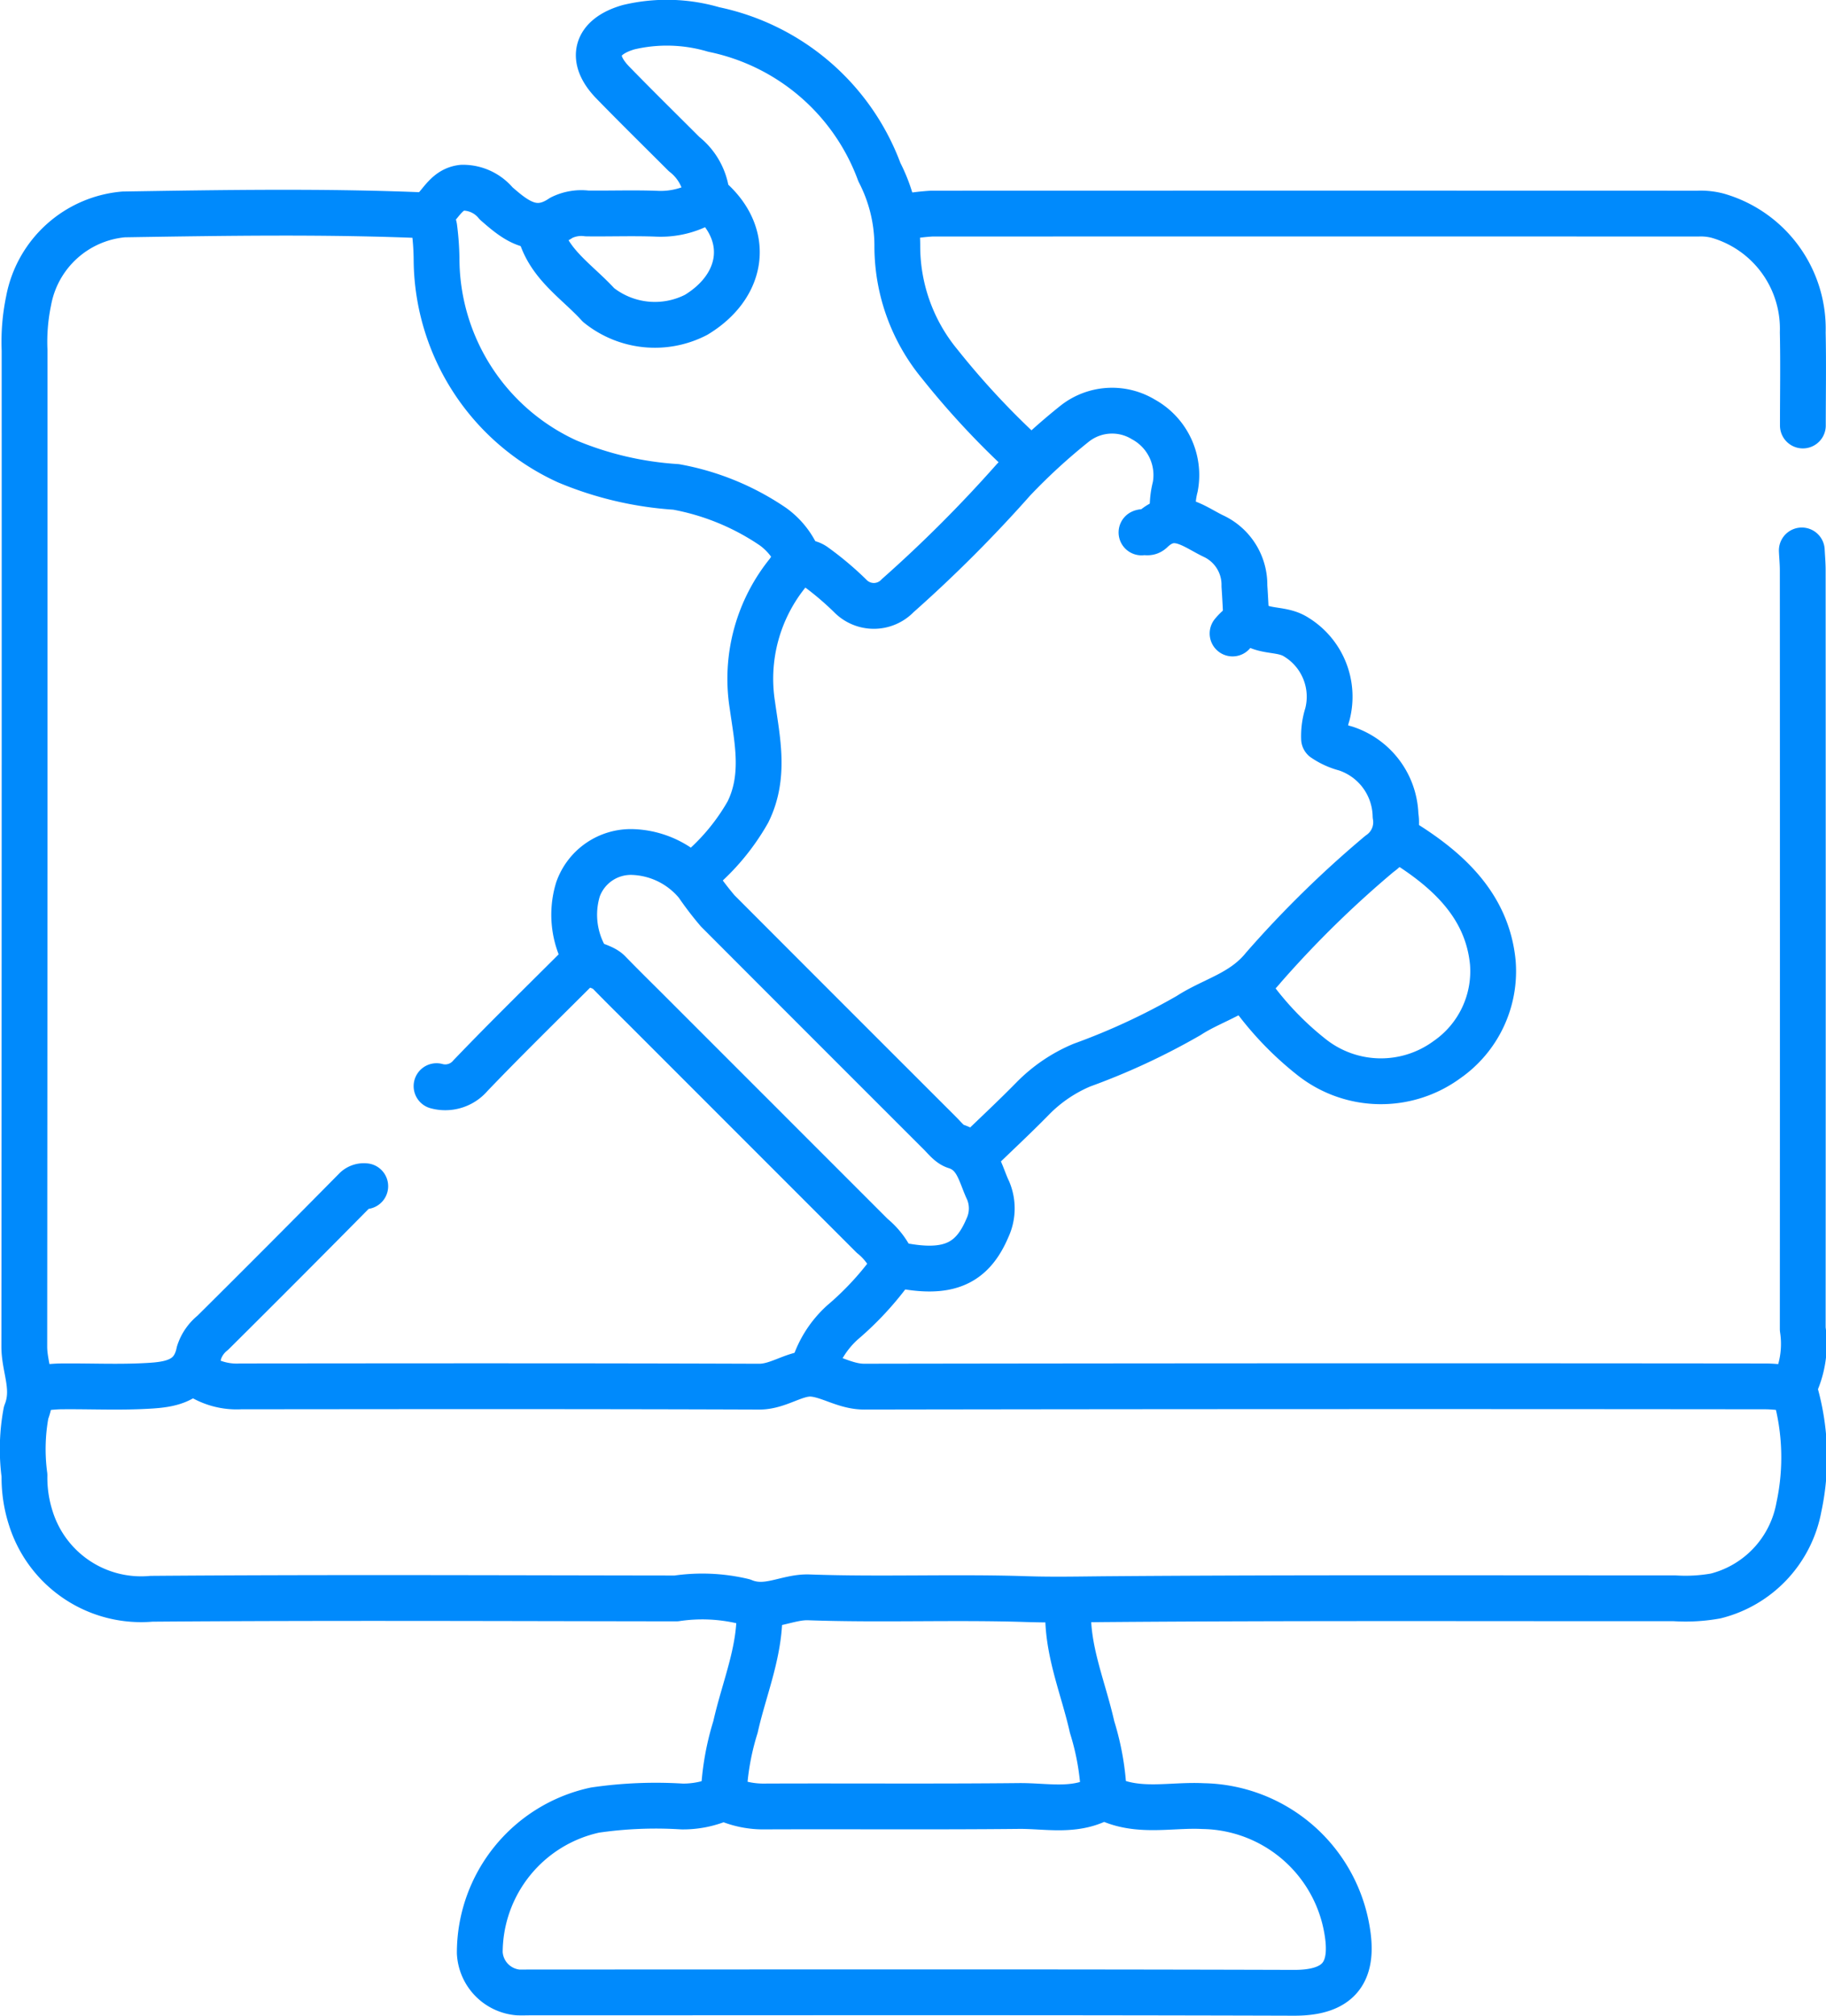 <svg xmlns="http://www.w3.org/2000/svg" width="79.738" height="87.987" viewBox="0 0 79.738 87.987">
  <g id="Technical_Support_and_Maintenance" data-name="Technical Support and Maintenance" transform="translate(0.582 0.583)">
    <g id="Group_1359" data-name="Group 1359" transform="translate(0.404 0.404)">
      <path id="Path_2784" data-name="Path 2784" d="M18.731,20.465c-4.438-.193-8.879-.118-13.316-.048a4.632,4.632,0,0,0-4.151,3.767,8.781,8.781,0,0,0-.177,2.161q.006,21.747-.012,43.495c0,.951.5,1.825.079,2.879a8.675,8.675,0,0,0-.071,2.742,5.778,5.778,0,0,0,.287,1.9,5.048,5.048,0,0,0,5.256,3.484c7.638-.06,15.276-.023,22.915-.015a7.713,7.713,0,0,1,2.923.124c1.044.434,1.9-.205,2.872-.171,3.166.113,6.342-.026,9.509.077,1.217.039,2.421.009,3.633,0,8.214-.064,16.429-.032,24.644-.037a7.477,7.477,0,0,0,1.811-.1,4.909,4.909,0,0,0,3.634-3.873,10.333,10.333,0,0,0-.166-5.017.447.447,0,0,1,0-.34,4.282,4.282,0,0,0,.335-2.425q.008-16.56,0-33.118c0-.288-.027-.576-.041-.865" transform="translate(-1 -12.045)" fill="none" stroke="#008AFC" stroke-linecap="round" stroke-linejoin="round" stroke-width="2"/>
      <path id="Path_2785" data-name="Path 2785" d="M58.1,181.66a4.16,4.16,0,0,1-1.729.357,18.422,18.422,0,0,0-3.806.156,6.376,6.376,0,0,0-5.033,6.233,1.834,1.834,0,0,0,1.662,1.727c.173.008.346,0,.519,0,11.126,0,22.252-.018,33.377.016,2.069.006,2.623-1,2.306-2.778A6.486,6.486,0,0,0,79.109,182c-1.385-.071-2.81.31-4.153-.331a.431.431,0,0,0-.34,0c-1.138.606-2.365.314-3.549.326-3.689.038-7.379.006-11.068.021a4,4,0,0,1-1.73-.353" transform="translate(-27.567 -104.15)" fill="none" stroke="#008AFC" stroke-linecap="round" stroke-linejoin="round" stroke-width="2"/>
      <path id="Path_2786" data-name="Path 2786" d="M129.861,29.679c0-1.355.024-2.71-.005-4.064a5.134,5.134,0,0,0-3.716-5.094,2.889,2.889,0,0,0-.862-.091q-16.732-.006-33.465,0a10.082,10.082,0,0,0-1.3.166" transform="translate(-52.119 -12.093)" fill="none" stroke="#008AFC" stroke-linecap="round" stroke-linejoin="round" stroke-width="2"/>
      <path id="Path_2787" data-name="Path 2787" d="M18.549,138.357a3.005,3.005,0,0,0,1.989.61c7.552-.007,15.1-.016,22.655.012.862,0,1.573-.626,2.33-.563.737.062,1.418.564,2.253.562q19.672-.032,39.344-.011c.375,0,.749.054,1.124.083" transform="translate(-11.022 -79.438)" fill="none" stroke="#008AFC" stroke-linecap="round" stroke-linejoin="round" stroke-width="2"/>
      <path id="Path_2788" data-name="Path 2788" d="M74.9,19.969A35.427,35.427,0,0,1,71.1,15.9,8.081,8.081,0,0,1,69.25,10.72a7,7,0,0,0-.782-3.191A9.836,9.836,0,0,0,61.233,1.3a7.235,7.235,0,0,0-3.716-.1c-1.437.414-1.717,1.363-.688,2.42S58.9,5.7,59.938,6.738a2.608,2.608,0,0,1,.971,1.642.927.927,0,0,0,.307.454c1.637,1.573,1.266,3.7-.751,4.921a3.928,3.928,0,0,1-4.262-.429c-.945-1.041-2.225-1.8-2.576-3.3" transform="translate(-31.052 -1)" fill="none" stroke="#008AFC" stroke-linecap="round" stroke-linejoin="round" stroke-width="2"/>
      <path id="Path_2789" data-name="Path 2789" d="M54.682,18.309a3.733,3.733,0,0,1-2.249.614c-1.008-.038-2.017,0-3.026-.012a1.95,1.95,0,0,0-1.117.187c-1.185.8-2.031.093-2.852-.625a1.876,1.876,0,0,0-1.478-.686c-.61.067-.858.563-1.218.947-.28.3-.051.516-.006.788a11.6,11.6,0,0,1,.1,1.467,9.753,9.753,0,0,0,5.7,8.743,14.728,14.728,0,0,0,4.76,1.116,11.029,11.029,0,0,1,4.232,1.736,3.255,3.255,0,0,1,1.129,1.462" transform="translate(-24.758 -10.581)" fill="none" stroke="#008AFC" stroke-linecap="round" stroke-linejoin="round" stroke-width="2"/>
      <path id="Path_2790" data-name="Path 2790" d="M132.367,84.129c2.068,1.257,3.852,2.833,4.1,5.366a4.7,4.7,0,0,1-2.01,4.249,4.878,4.878,0,0,1-5.891-.106,13.66,13.66,0,0,1-2.769-2.937" transform="translate(-72.265 -48.471)" fill="none" stroke="#008AFC" stroke-linecap="round" stroke-linejoin="round" stroke-width="2"/>
      <path id="Path_2791" data-name="Path 2791" d="M90.276,45.123a3.564,3.564,0,0,1,.091-1.3,2.771,2.771,0,0,0-1.389-2.941,2.636,2.636,0,0,0-3.01.19A26.466,26.466,0,0,0,83.3,43.52a59.071,59.071,0,0,1-5.053,5.053,1.437,1.437,0,0,1-2.071.014,13.461,13.461,0,0,0-1.551-1.306.772.772,0,0,0-1.139.252,7.341,7.341,0,0,0-1.587,5.81c.213,1.528.578,3.117-.193,4.675a9.547,9.547,0,0,1-2.357,2.756" transform="translate(-40.032 -23.56)" fill="none" stroke="#008AFC" stroke-linecap="round" stroke-linejoin="round" stroke-width="2"/>
      <path id="Path_2792" data-name="Path 2792" d="M67.543,108.02a4.439,4.439,0,0,1,1.287-2.086,13.287,13.287,0,0,0,2.09-2.234c.208-.329.507-.248.863-.195,1.829.274,2.771-.256,3.384-1.7a2.01,2.01,0,0,0,.036-1.632c-.342-.709-.464-1.636-1.428-1.938-.268-.084-.479-.373-.7-.589q-4.846-4.838-9.684-9.685a14.035,14.035,0,0,1-.9-1.178,3.807,3.807,0,0,0-2.817-1.391,2.449,2.449,0,0,0-2.386,1.635,3.8,3.8,0,0,0,.343,3c.136.306.715.315,1.008.617.539.555,1.093,1.1,1.64,1.645l9.858,9.857a3.157,3.157,0,0,1,.951,1.3" transform="translate(-33.036 -49.188)" fill="none" stroke="#008AFC" stroke-linecap="round" stroke-linejoin="round" stroke-width="2"/>
      <path id="Path_2793" data-name="Path 2793" d="M109.217,62.583c.275-.327.578-.577,1.037-.345.546.275,1.187.146,1.74.5a3.052,3.052,0,0,1,1.36,3.385,3.1,3.1,0,0,0-.142,1.053,3,3,0,0,0,.933.424,3.161,3.161,0,0,1,2.188,2.932,1.67,1.67,0,0,1-.7,1.668,45.986,45.986,0,0,0-5.061,4.956c-.926,1.145-2.19,1.4-3.268,2.1a29.38,29.38,0,0,1-4.664,2.167,6.577,6.577,0,0,0-2.164,1.473c-.814.829-1.666,1.62-2.5,2.427" transform="translate(-56.379 -35.918)" fill="none" stroke="#008AFC" stroke-linecap="round" stroke-linejoin="round" stroke-width="2"/>
      <path id="Path_2794" data-name="Path 2794" d="M73.924,162.346c.082,1.815-.657,3.466-1.041,5.188a11.431,11.431,0,0,0-.516,3.027" transform="translate(-41.752 -93.137)" fill="none" stroke="#008AFC" stroke-linecap="round" stroke-linejoin="round" stroke-width="2"/>
      <path id="Path_2795" data-name="Path 2795" d="M107.443,162.346c-.082,1.815.657,3.466,1.041,5.188a11.431,11.431,0,0,1,.516,3.027" transform="translate(-61.781 -93.137)" fill="none" stroke="#008AFC" stroke-linecap="round" stroke-linejoin="round" stroke-width="2"/>
      <path id="Path_2796" data-name="Path 2796" d="M16.776,119.407a.515.515,0,0,0-.442.164q-3.092,3.133-6.217,6.234a1.815,1.815,0,0,0-.6.866c-.258,1.261-1.271,1.4-2.255,1.452-1.235.07-2.478.01-3.717.021-.375,0-.749.054-1.124.082" transform="translate(-1.812 -68.616)" fill="none" stroke="#008AFC" stroke-linecap="round" stroke-linejoin="round" stroke-width="2"/>
      <path id="Path_2797" data-name="Path 2797" d="M114.91,52.174c.138-.06.28.074.439-.079,1.006-.969,1.882-.139,2.755.264a2.345,2.345,0,0,1,1.3,2.15c.037.518.059,1.038.088,1.557" transform="translate(-66.049 -29.92)" fill="none" stroke="#008AFC" stroke-linecap="round" stroke-linejoin="round" stroke-width="2"/>
      <path id="Path_2798" data-name="Path 2798" d="M49.542,96.627c-1.643,1.643-3.308,3.265-4.915,4.942a1.442,1.442,0,0,1-1.484.462" transform="translate(-25.066 -55.608)" fill="none" stroke="#008AFC" stroke-linecap="round" stroke-linejoin="round" stroke-width="2"/>
    </g>
  </g>
</svg>
